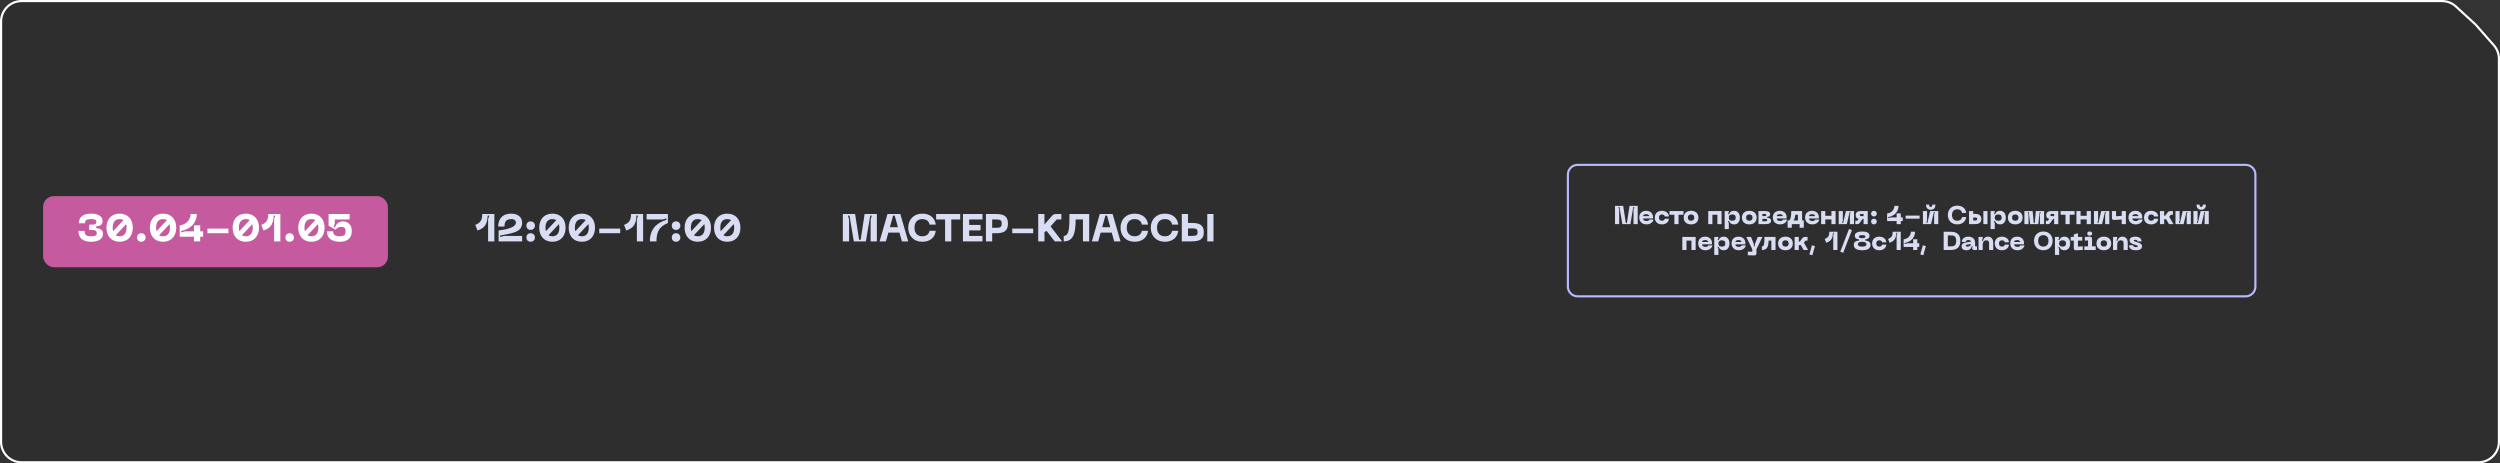 <?xml version="1.0" encoding="UTF-8"?> <svg xmlns="http://www.w3.org/2000/svg" width="1160" height="215" viewBox="0 0 1160 215" fill="none"><rect x="0" y="0" width="1160" height="215" fill="#333333" stroke="none"/><path data-figma-bg-blur-radius="20" d="M1150 214.5H10C4.753 214.5 0.5 210.247 0.5 205L0.5 10C0.5 4.753 4.753 0.5 10 0.5H1133.11C1135.49 0.5 1137.78 1.391 1139.53 2.997L1148.64 11.351L1157.13 20.997C1158.66 22.732 1159.5 24.963 1159.5 27.273V205C1159.5 210.247 1155.25 214.5 1150 214.5Z" fill="black" fill-opacity="0.1" stroke="white"></path><rect x="20" y="90.996" width="160" height="33" rx="5" fill="#C55A9E"></rect><path d="M36.397 107.154H39.277C39.277 109.152 40.087 109.638 42.319 109.638C44.173 109.638 44.893 109.224 44.893 108.198C44.893 107.19 44.227 106.722 43.147 106.722H41.383V104.202H43.147C44.227 104.202 44.713 103.752 44.713 102.924C44.713 102.096 44.173 101.664 42.319 101.664C40.087 101.664 39.457 102.15 39.457 103.608H36.577C36.577 100.332 39.061 99.126 42.319 99.126C45.361 99.126 47.593 100.242 47.593 102.564C47.593 104.472 46.207 104.832 44.587 105.102V105.822C46.207 106.038 47.773 106.308 47.773 108.558C47.773 111.06 45.361 112.176 42.319 112.176C39.061 112.176 36.397 110.97 36.397 107.154ZM55.512 99.126C59.346 99.126 61.632 101.772 61.632 105.642C61.632 109.53 59.346 112.176 55.512 112.176C51.66 112.176 49.392 109.53 49.392 105.642C49.392 101.772 51.66 99.126 55.512 99.126ZM55.512 101.664C53.478 101.664 52.29 103.032 52.29 105.642C52.29 106.254 52.362 106.812 52.488 107.28L57.294 102.15C56.808 101.826 56.214 101.664 55.512 101.664ZM55.512 109.638C57.546 109.638 58.734 108.27 58.734 105.642C58.734 105.012 58.662 104.472 58.536 103.986L53.712 109.152C54.198 109.476 54.81 109.638 55.512 109.638ZM65.552 112.176C64.328 112.176 63.59 111.312 63.59 110.178C63.59 109.08 64.328 108.216 65.552 108.216C66.74 108.216 67.55 109.08 67.55 110.178C67.55 111.312 66.74 112.176 65.552 112.176ZM75.656 99.126C79.49 99.126 81.776 101.772 81.776 105.642C81.776 109.53 79.49 112.176 75.656 112.176C71.804 112.176 69.536 109.53 69.536 105.642C69.536 101.772 71.804 99.126 75.656 99.126ZM75.656 101.664C73.622 101.664 72.434 103.032 72.434 105.642C72.434 106.254 72.506 106.812 72.632 107.28L77.438 102.15C76.952 101.826 76.358 101.664 75.656 101.664ZM75.656 109.638C77.69 109.638 78.878 108.27 78.878 105.642C78.878 105.012 78.806 104.472 78.68 103.986L73.856 109.152C74.342 109.476 74.954 109.638 75.656 109.638ZM92.897 107.334H94.265V109.854H92.897V111.996H89.999V109.854H83.375V104.598C86.399 104.13 88.253 102.312 88.469 99.306H91.349C91.151 103.5 88.595 106.218 84.095 107.154V107.874L85.895 107.334H89.999V104.544H92.897V107.334ZM96.25 108.216V106.056H105.97V108.216H96.25ZM114.065 99.126C117.899 99.126 120.185 101.772 120.185 105.642C120.185 109.53 117.899 112.176 114.065 112.176C110.213 112.176 107.945 109.53 107.945 105.642C107.945 101.772 110.213 99.126 114.065 99.126ZM114.065 101.664C112.031 101.664 110.843 103.032 110.843 105.642C110.843 106.254 110.915 106.812 111.041 107.28L115.847 102.15C115.361 101.826 114.767 101.664 114.065 101.664ZM114.065 109.638C116.099 109.638 117.287 108.27 117.287 105.642C117.287 105.012 117.215 104.472 117.089 103.986L112.265 109.152C112.751 109.476 113.363 109.638 114.065 109.638ZM122.255 106.956L121.247 104.346C123.587 103.428 124.469 102.204 124.469 99.306H130.085V111.996H127.187V101.646L127.745 100.026H127.007C126.791 103.302 126.161 105.75 122.255 106.956ZM134.388 112.176C133.164 112.176 132.426 111.312 132.426 110.178C132.426 109.08 133.164 108.216 134.388 108.216C135.576 108.216 136.386 109.08 136.386 110.178C136.386 111.312 135.576 112.176 134.388 112.176ZM144.492 99.126C148.326 99.126 150.612 101.772 150.612 105.642C150.612 109.53 148.326 112.176 144.492 112.176C140.64 112.176 138.372 109.53 138.372 105.642C138.372 101.772 140.64 99.126 144.492 99.126ZM144.492 101.664C142.458 101.664 141.27 103.032 141.27 105.642C141.27 106.254 141.342 106.812 141.468 107.28L146.274 102.15C145.788 101.826 145.194 101.664 144.492 101.664ZM144.492 109.638C146.526 109.638 147.714 108.27 147.714 105.642C147.714 105.012 147.642 104.472 147.516 103.986L142.692 109.152C143.178 109.476 143.79 109.638 144.492 109.638ZM151.679 107.334H154.577C154.577 108.864 155.423 109.638 157.655 109.638C159.689 109.638 160.355 108.864 160.355 107.28C160.355 105.93 159.671 105.264 158.339 105.264C157.277 105.264 156.431 105.678 155.711 106.596L152.471 104.724V99.306H162.227V101.844H155.351V103.644L154.811 105.264L155.405 105.606C156.089 103.626 157.421 102.726 159.203 102.726C161.435 102.726 163.235 104.292 163.235 107.208C163.235 110.7 161.003 112.176 157.655 112.176C154.307 112.176 151.679 110.79 151.679 107.334Z" fill="white"></path><path d="M393.978 111.996H391.08V99.306H396.768L398.604 111.276H399.342L401.178 99.306H406.866V111.996H403.968V101.844L404.508 100.026H403.788L401.772 111.996H396.174L394.158 100.026H393.42L393.978 101.844V111.996ZM421.415 111.996H418.481L417.347 107.928H412.199L411.065 111.996H408.131L411.785 99.306H417.743L421.415 111.996ZM414.395 100.026L412.901 105.408H416.645L415.133 100.026H414.395ZM421.416 105.642C421.416 101.952 423.9 99.126 427.932 99.126C431.478 99.126 433.818 101.07 434.196 104.202H431.316C431.028 102.528 429.696 101.664 427.968 101.664C425.772 101.664 424.314 103.032 424.314 105.642C424.314 108.27 425.772 109.638 427.968 109.638C429.696 109.638 431.028 108.756 431.316 107.082H434.196C433.818 110.232 431.478 112.176 427.932 112.176C423.9 112.176 421.416 109.35 421.416 105.642ZM434.362 99.306H445.54V101.844H441.4V111.996H438.52V101.844H434.362V99.306ZM455.875 111.996H446.803V99.306H455.875V101.844H449.701V104.382H454.975V106.902H449.701V109.458H455.875V111.996ZM462.027 99.306C465.231 99.306 467.697 99.918 467.697 103.752C467.697 107.604 465.231 108.216 462.027 108.216H460.371V111.996H457.473V99.306H462.027ZM460.371 105.696H462.207C463.917 105.696 464.799 105.516 464.799 103.752C464.799 102.024 463.917 101.844 462.207 101.844H460.371V105.696ZM469.676 108.216V106.056H479.396V108.216H469.676ZM492.836 111.996H489.398L485.618 107.136C485.312 107.388 485.006 107.55 484.628 107.622V111.996H481.73V99.306H484.628V104.166L488.102 100.17C488.606 99.594 489.182 99.306 489.974 99.306H492.476V101.844H490.298L487.472 105.066L492.836 111.996ZM505.387 99.306V111.996H502.489V101.844H499.105C499.033 107.604 498.421 111.996 493.561 111.996V109.458C496.225 109.458 496.225 105.282 496.225 99.306H505.387ZM519.923 111.996H516.989L515.855 107.928H510.707L509.573 111.996H506.639L510.293 99.306H516.251L519.923 111.996ZM512.903 100.026L511.409 105.408H515.153L513.641 100.026H512.903ZM519.923 105.642C519.923 101.952 522.407 99.126 526.439 99.126C529.985 99.126 532.325 101.07 532.703 104.202H529.823C529.535 102.528 528.203 101.664 526.475 101.664C524.279 101.664 522.821 103.032 522.821 105.642C522.821 108.27 524.279 109.638 526.475 109.638C528.203 109.638 529.535 108.756 529.823 107.082H532.703C532.325 110.232 529.985 112.176 526.439 112.176C522.407 112.176 519.923 109.35 519.923 105.642ZM533.951 105.642C533.951 101.952 536.435 99.126 540.467 99.126C544.013 99.126 546.353 101.07 546.731 104.202H543.851C543.563 102.528 542.231 101.664 540.503 101.664C538.307 101.664 536.849 103.032 536.849 105.642C536.849 108.27 538.307 109.638 540.503 109.638C542.231 109.638 543.563 108.756 543.851 107.082H546.731C546.353 110.232 544.013 112.176 540.467 112.176C536.435 112.176 533.951 109.35 533.951 105.642ZM548.351 99.306H551.249V103.446H552.905C555.929 103.446 558.575 103.986 558.575 107.73C558.575 111.474 555.929 111.996 552.905 111.996H548.351V99.306ZM560.177 111.996V99.306H563.057V111.996H560.177ZM551.249 105.966V109.458H552.905C554.975 109.458 555.677 109.278 555.677 107.73C555.677 106.164 554.975 105.966 552.905 105.966H551.249Z" fill="#D9DDF3"></path><path d="M221.548 106.956L220.54 104.346C222.88 103.428 223.762 102.204 223.762 99.306H229.378V111.996H226.48V101.646L227.038 100.026H226.3C226.084 103.302 225.454 105.75 221.548 106.956ZM234.077 105.12H231.179C231.179 100.854 233.843 99.126 237.173 99.126C240.179 99.126 242.267 100.62 242.267 103.392C242.267 107.658 238.019 108.18 232.079 109.278V109.998L233.879 109.458H242.267V111.996H231.359V106.938C232.655 106.758 239.387 106.056 239.387 103.266C239.387 102.474 238.847 101.664 237.209 101.664C235.031 101.664 234.077 102.708 234.077 105.12ZM246.214 106.686C244.99 106.686 244.252 105.822 244.252 104.688C244.252 103.59 244.99 102.726 246.214 102.726C247.402 102.726 248.212 103.59 248.212 104.688C248.212 105.822 247.402 106.686 246.214 106.686ZM246.214 112.176C244.99 112.176 244.252 111.312 244.252 110.178C244.252 109.08 244.99 108.216 246.214 108.216C247.402 108.216 248.212 109.08 248.212 110.178C248.212 111.312 247.402 112.176 246.214 112.176ZM256.319 99.126C260.153 99.126 262.439 101.772 262.439 105.642C262.439 109.53 260.153 112.176 256.319 112.176C252.467 112.176 250.199 109.53 250.199 105.642C250.199 101.772 252.467 99.126 256.319 99.126ZM256.319 101.664C254.285 101.664 253.097 103.032 253.097 105.642C253.097 106.254 253.169 106.812 253.295 107.28L258.101 102.15C257.615 101.826 257.021 101.664 256.319 101.664ZM256.319 109.638C258.353 109.638 259.541 108.27 259.541 105.642C259.541 105.012 259.469 104.472 259.343 103.986L254.519 109.152C255.005 109.476 255.617 109.638 256.319 109.638ZM269.977 99.126C273.811 99.126 276.097 101.772 276.097 105.642C276.097 109.53 273.811 112.176 269.977 112.176C266.125 112.176 263.857 109.53 263.857 105.642C263.857 101.772 266.125 99.126 269.977 99.126ZM269.977 101.664C267.943 101.664 266.755 103.032 266.755 105.642C266.755 106.254 266.827 106.812 266.953 107.28L271.759 102.15C271.273 101.826 270.679 101.664 269.977 101.664ZM269.977 109.638C272.011 109.638 273.199 108.27 273.199 105.642C273.199 105.012 273.127 104.472 273.001 103.986L268.177 109.152C268.663 109.476 269.275 109.638 269.977 109.638ZM278.055 108.216V106.056H287.775V108.216H278.055ZM290.577 106.956L289.569 104.346C291.909 103.428 292.791 102.204 292.791 99.306H298.407V111.996H295.509V101.646L296.067 100.026H295.329C295.113 103.302 294.483 105.75 290.577 106.956ZM304.6 111.996H301.54C301.54 106.506 304.528 103.392 309.19 102.024V101.304L307.57 101.844H300.028V99.306H309.91V103.482C306.112 105.03 304.6 107.316 304.6 111.996ZM313.679 106.686C312.455 106.686 311.717 105.822 311.717 104.688C311.717 103.59 312.455 102.726 313.679 102.726C314.867 102.726 315.677 103.59 315.677 104.688C315.677 105.822 314.867 106.686 313.679 106.686ZM313.679 112.176C312.455 112.176 311.717 111.312 311.717 110.178C311.717 109.08 312.455 108.216 313.679 108.216C314.867 108.216 315.677 109.08 315.677 110.178C315.677 111.312 314.867 112.176 313.679 112.176ZM323.783 99.126C327.617 99.126 329.903 101.772 329.903 105.642C329.903 109.53 327.617 112.176 323.783 112.176C319.931 112.176 317.663 109.53 317.663 105.642C317.663 101.772 319.931 99.126 323.783 99.126ZM323.783 101.664C321.749 101.664 320.561 103.032 320.561 105.642C320.561 106.254 320.633 106.812 320.759 107.28L325.565 102.15C325.079 101.826 324.485 101.664 323.783 101.664ZM323.783 109.638C325.817 109.638 327.005 108.27 327.005 105.642C327.005 105.012 326.933 104.472 326.807 103.986L321.983 109.152C322.469 109.476 323.081 109.638 323.783 109.638ZM337.442 99.126C341.276 99.126 343.562 101.772 343.562 105.642C343.562 109.53 341.276 112.176 337.442 112.176C333.59 112.176 331.322 109.53 331.322 105.642C331.322 101.772 333.59 99.126 337.442 99.126ZM337.442 101.664C335.408 101.664 334.22 103.032 334.22 105.642C334.22 106.254 334.292 106.812 334.418 107.28L339.224 102.15C338.738 101.826 338.144 101.664 337.442 101.664ZM337.442 109.638C339.476 109.638 340.664 108.27 340.664 105.642C340.664 105.012 340.592 104.472 340.466 103.986L335.642 109.152C336.128 109.476 336.74 109.638 337.442 109.638Z" fill="#D9DDF3"></path><path d="M732 76.496H1042C1044.49 76.496 1046.5 78.511 1046.5 80.996V132.996C1046.5 135.481 1044.49 137.496 1042 137.496H887H732C729.515 137.496 727.5 135.481 727.5 132.996V80.996C727.5 78.511 729.515 76.496 732 76.496Z" stroke="#B8BAFF"></path><path d="M751.3 103.996H749.368V95.536H753.16L754.384 103.516H754.876L756.1 95.536H759.892V103.996H757.96V97.228L758.32 96.016H757.84L756.496 103.996H752.764L751.42 96.016H750.928L751.3 97.228V103.996ZM760.613 100.888C760.613 98.968 761.921 97.816 763.805 97.816C765.689 97.816 767.009 98.932 767.009 100.768V101.368H762.425C762.425 102.064 762.917 102.556 764.009 102.556C764.681 102.556 765.185 102.316 765.305 101.86H767.225C767.117 102.736 766.109 104.116 764.009 104.116C761.681 104.116 760.613 102.604 760.613 100.888ZM762.425 100.288H765.209C765.209 99.832 764.873 99.388 763.805 99.388C762.737 99.388 762.425 99.832 762.425 100.288ZM767.82 100.96C767.82 98.944 769.2 97.816 771.132 97.816C772.8 97.816 774.312 98.716 774.384 100.444H772.464C772.392 99.916 771.9 99.508 771.132 99.508C770.232 99.508 769.752 100.036 769.752 100.96C769.752 101.896 770.232 102.424 771.132 102.424C771.9 102.424 772.392 102.016 772.464 101.488H774.384C774.312 103.216 772.8 104.116 771.132 104.116C769.2 104.116 767.82 102.988 767.82 100.96ZM781.118 97.936V99.628H778.838V103.996H776.906V99.628H774.626V97.936H781.118ZM781.238 100.96C781.238 98.848 782.75 97.816 784.658 97.816C786.554 97.816 788.066 98.848 788.066 100.96C788.066 103.084 786.554 104.116 784.658 104.116C782.75 104.116 781.238 103.084 781.238 100.96ZM783.17 100.96C783.17 101.98 783.746 102.424 784.658 102.424C785.558 102.424 786.146 101.98 786.146 100.96C786.146 99.952 785.558 99.508 784.658 99.508C783.746 99.508 783.17 99.952 783.17 100.96ZM798.802 97.936V103.996H796.87V99.628H794.554V103.996H792.622V97.936H798.802ZM800.24 106.276V97.936H802.172V98.308L801.8 99.388H802.292C802.604 98.584 803.168 97.816 804.68 97.816C806.432 97.816 807.296 99.256 807.296 100.972C807.296 102.688 806.432 104.116 804.68 104.116C803.168 104.116 802.604 103.348 802.292 102.544H801.8L802.172 103.624V106.276H800.24ZM802.172 100.972C802.172 102.004 802.736 102.424 803.768 102.424C804.8 102.424 805.376 102.004 805.376 100.972C805.376 99.94 804.8 99.508 803.768 99.508C802.736 99.508 802.172 99.94 802.172 100.972ZM808.261 100.96C808.261 98.848 809.773 97.816 811.681 97.816C813.577 97.816 815.089 98.848 815.089 100.96C815.089 103.084 813.577 104.116 811.681 104.116C809.773 104.116 808.261 103.084 808.261 100.96ZM810.193 100.96C810.193 101.98 810.769 102.424 811.681 102.424C812.581 102.424 813.169 101.98 813.169 100.96C813.169 99.952 812.581 99.508 811.681 99.508C810.769 99.508 810.193 99.952 810.193 100.96ZM819.195 103.996H815.931V97.936H818.751C820.287 97.936 821.331 98.224 821.331 99.364C821.331 100.444 820.467 100.588 819.987 100.624V101.104C820.779 101.116 821.775 101.284 821.775 102.424C821.775 103.588 820.731 103.996 819.195 103.996ZM817.743 99.256V100.24H818.751C819.327 100.24 819.519 100.204 819.519 99.748C819.519 99.328 819.327 99.256 818.751 99.256H817.743ZM817.743 101.56V102.676H819.195C819.759 102.676 819.963 102.532 819.963 102.112C819.963 101.656 819.759 101.56 819.195 101.56H817.743ZM822.605 100.888C822.605 98.968 823.913 97.816 825.797 97.816C827.681 97.816 829.001 98.932 829.001 100.768V101.368H824.417C824.417 102.064 824.909 102.556 826.001 102.556C826.673 102.556 827.177 102.316 827.297 101.86H829.217C829.109 102.736 828.101 104.116 826.001 104.116C823.673 104.116 822.605 102.604 822.605 100.888ZM824.417 100.288H827.201C827.201 99.832 826.865 99.388 825.797 99.388C824.729 99.388 824.417 99.832 824.417 100.288ZM836.168 97.936V102.304H836.96V105.676H835.028V103.996H831.392V105.676H829.46V102.304H830.252C830.9 101.452 831.14 100.288 831.14 97.936H836.168ZM832.184 102.304H834.236V99.628H833.012C832.904 100.9 832.652 101.692 832.184 102.304ZM837.558 100.888C837.558 98.968 838.866 97.816 840.75 97.816C842.634 97.816 843.954 98.932 843.954 100.768V101.368H839.37C839.37 102.064 839.862 102.556 840.954 102.556C841.626 102.556 842.13 102.316 842.25 101.86H844.17C844.062 102.736 843.054 104.116 840.954 104.116C838.626 104.116 837.558 102.604 837.558 100.888ZM839.37 100.288H842.154C842.154 99.832 841.818 99.388 840.75 99.388C839.682 99.388 839.37 99.832 839.37 100.288ZM849.781 100.12V97.936H851.713V103.996H849.781V101.8H846.937V103.996H845.005V97.936H846.937V100.12H849.781ZM860.266 97.936V103.996H858.346V99.436L858.706 98.416H858.226L856.918 103.996H853.15V97.936H855.07V102.424L854.71 103.516H855.19L856.498 97.936H860.266ZM863.354 97.936H866.63V103.996H864.698V101.596H864.218L862.982 103.348C862.658 103.804 862.298 103.996 861.758 103.996H860.87V102.424H861.794L862.43 101.548C861.638 101.416 861.026 101.02 861.026 99.76C861.026 98.404 862.178 97.936 863.354 97.936ZM863.834 100.276H864.698V99.256H863.834C863.174 99.256 862.946 99.376 862.946 99.76C862.946 100.156 863.174 100.276 863.834 100.276ZM869.496 100.456C868.68 100.456 868.188 99.88 868.188 99.124C868.188 98.392 868.68 97.816 869.496 97.816C870.288 97.816 870.828 98.392 870.828 99.124C870.828 99.88 870.288 100.456 869.496 100.456ZM869.496 104.116C868.68 104.116 868.188 103.54 868.188 102.784C868.188 102.052 868.68 101.476 869.496 101.476C870.288 101.476 870.828 102.052 870.828 102.784C870.828 103.54 870.288 104.116 869.496 104.116ZM881.971 100.888H882.883V102.568H881.971V103.996H880.039V102.568H875.623V99.064C877.639 98.752 878.875 97.54 879.019 95.536H880.939C880.807 98.332 879.103 100.144 876.103 100.768V101.248L877.303 100.888H880.039V99.028H881.971V100.888ZM884.207 101.476V100.036H890.687V101.476H884.207ZM896.611 94.948H898.051C898.051 96.172 897.475 97.336 895.855 97.336C894.235 97.336 893.659 96.172 893.659 94.948H895.099C895.099 95.788 895.387 96.016 895.855 96.016C896.323 96.016 896.611 95.788 896.611 94.948ZM899.359 97.936V103.996H897.439V99.436L897.799 98.416H897.319L896.011 103.996H892.243V97.936H894.163V102.424L893.803 103.516H894.283L895.591 97.936H899.359ZM903.795 99.76C903.795 97.3 905.451 95.416 908.139 95.416C910.503 95.416 912.063 96.712 912.315 98.8H910.395C910.203 97.684 909.315 97.108 908.163 97.108C906.699 97.108 905.727 98.02 905.727 99.76C905.727 101.512 906.699 102.424 908.163 102.424C909.315 102.424 910.203 101.836 910.395 100.72H912.315C912.063 102.82 910.503 104.116 908.139 104.116C905.451 104.116 903.795 102.232 903.795 99.76ZM915.562 99.244H916.414C917.83 99.244 919.354 99.652 919.354 101.62C919.354 103.588 917.83 103.996 916.414 103.996H913.63V97.936H915.562V99.244ZM922.198 103.996H920.278V97.936H922.198V103.996ZM915.562 100.924V102.304H916.294C917.098 102.304 917.422 102.22 917.422 101.62C917.422 101.008 917.098 100.924 916.294 100.924H915.562ZM923.638 106.276V97.936H925.57V98.308L925.198 99.388H925.69C926.002 98.584 926.566 97.816 928.078 97.816C929.83 97.816 930.694 99.256 930.694 100.972C930.694 102.688 929.83 104.116 928.078 104.116C926.566 104.116 926.002 103.348 925.69 102.544H925.198L925.57 103.624V106.276H923.638ZM925.57 100.972C925.57 102.004 926.134 102.424 927.166 102.424C928.198 102.424 928.774 102.004 928.774 100.972C928.774 99.94 928.198 99.508 927.166 99.508C926.134 99.508 925.57 99.94 925.57 100.972ZM931.66 100.96C931.66 98.848 933.172 97.816 935.08 97.816C936.976 97.816 938.488 98.848 938.488 100.96C938.488 103.084 936.976 104.116 935.08 104.116C933.172 104.116 931.66 103.084 931.66 100.96ZM933.592 100.96C933.592 101.98 934.168 102.424 935.08 102.424C935.98 102.424 936.568 101.98 936.568 100.96C936.568 99.952 935.98 99.508 935.08 99.508C934.168 99.508 933.592 99.952 933.592 100.96ZM941.249 103.996H939.329V97.936H943.145L943.649 103.516H944.129L944.621 97.936H948.461V103.996H946.529V99.496L946.889 98.416H946.409L945.761 103.996H942.005L941.369 98.416H940.889L941.249 99.496V103.996ZM951.772 97.936H955.048V103.996H953.116V101.596H952.636L951.4 103.348C951.076 103.804 950.716 103.996 950.176 103.996H949.288V102.424H950.212L950.848 101.548C950.056 101.416 949.444 101.02 949.444 99.76C949.444 98.404 950.596 97.936 951.772 97.936ZM952.252 100.276H953.116V99.256H952.252C951.592 99.256 951.364 99.376 951.364 99.76C951.364 100.156 951.592 100.276 952.252 100.276ZM962.618 97.936V99.628H960.338V103.996H958.406V99.628H956.126V97.936H962.618ZM968.234 100.12V97.936H970.166V103.996H968.234V101.8H965.39V103.996H963.458V97.936H965.39V100.12H968.234ZM978.719 97.936V103.996H976.799V99.436L977.159 98.416H976.679L975.371 103.996H971.603V97.936H973.523V102.424L973.163 103.516H973.643L974.951 97.936H978.719ZM984.483 100.144V97.936H986.415V103.996H984.483V101.836L980.979 102.064C980.307 102.112 979.923 101.752 979.923 101.08V97.936H981.855V100.36L984.483 100.144ZM987.617 100.888C987.617 98.968 988.925 97.816 990.809 97.816C992.693 97.816 994.013 98.932 994.013 100.768V101.368H989.429C989.429 102.064 989.921 102.556 991.013 102.556C991.685 102.556 992.189 102.316 992.309 101.86H994.229C994.121 102.736 993.113 104.116 991.013 104.116C988.685 104.116 987.617 102.604 987.617 100.888ZM989.429 100.288H992.213C992.213 99.832 991.877 99.388 990.809 99.388C989.741 99.388 989.429 99.832 989.429 100.288ZM994.824 100.96C994.824 98.944 996.204 97.816 998.136 97.816C999.804 97.816 1001.32 98.716 1001.39 100.444H999.468C999.396 99.916 998.904 99.508 998.136 99.508C997.236 99.508 996.756 100.036 996.756 100.96C996.756 101.896 997.236 102.424 998.136 102.424C998.904 102.424 999.396 102.016 999.468 101.488H1001.39C1001.32 103.216 999.804 104.116 998.136 104.116C996.204 104.116 994.824 102.988 994.824 100.96ZM1006.53 100.588L1008.48 103.996H1006.39L1005.1 101.728C1005 101.74 1004.89 101.74 1004.77 101.74H1004.16V103.996H1002.22V97.936H1004.16V100.06H1004.67L1005.87 98.428C1006.17 98.032 1006.64 97.936 1007.16 97.936H1008.24V99.628H1007.26L1006.53 100.588ZM1016.55 97.936V103.996H1014.63V99.436L1014.99 98.416H1014.51L1013.2 103.996H1009.43V97.936H1011.35V102.424L1010.99 103.516H1011.47L1012.78 97.936H1016.55ZM1022.12 94.948H1023.56C1023.56 96.172 1022.98 97.336 1021.36 97.336C1019.74 97.336 1019.17 96.172 1019.17 94.948H1020.61C1020.61 95.788 1020.9 96.016 1021.36 96.016C1021.83 96.016 1022.12 95.788 1022.12 94.948ZM1024.87 97.936V103.996H1022.95V99.436L1023.31 98.416H1022.83L1021.52 103.996H1017.75V97.936H1019.67V102.424L1019.31 103.516H1019.79L1021.1 97.936H1024.87ZM786.773 109.936V115.996H784.841V111.628H782.525V115.996H780.593V109.936H786.773ZM787.97 112.888C787.97 110.968 789.278 109.816 791.162 109.816C793.046 109.816 794.366 110.932 794.366 112.768V113.368H789.782C789.782 114.064 790.274 114.556 791.366 114.556C792.038 114.556 792.542 114.316 792.662 113.86H794.582C794.474 114.736 793.466 116.116 791.366 116.116C789.038 116.116 787.97 114.604 787.97 112.888ZM789.782 112.288H792.566C792.566 111.832 792.23 111.388 791.162 111.388C790.094 111.388 789.782 111.832 789.782 112.288ZM795.417 118.276V109.936H797.349V110.308L796.977 111.388H797.469C797.781 110.584 798.345 109.816 799.857 109.816C801.609 109.816 802.473 111.256 802.473 112.972C802.473 114.688 801.609 116.116 799.857 116.116C798.345 116.116 797.781 115.348 797.469 114.544H796.977L797.349 115.624V118.276H795.417ZM797.349 112.972C797.349 114.004 797.913 114.424 798.945 114.424C799.977 114.424 800.553 114.004 800.553 112.972C800.553 111.94 799.977 111.508 798.945 111.508C797.913 111.508 797.349 111.94 797.349 112.972ZM803.439 112.888C803.439 110.968 804.747 109.816 806.631 109.816C808.515 109.816 809.835 110.932 809.835 112.768V113.368H805.251C805.251 114.064 805.743 114.556 806.835 114.556C807.507 114.556 808.011 114.316 808.131 113.86H810.051C809.943 114.736 808.935 116.116 806.835 116.116C804.507 116.116 803.439 114.604 803.439 112.888ZM805.251 112.288H808.035C808.035 111.832 807.699 111.388 806.631 111.388C805.563 111.388 805.251 111.832 805.251 112.288ZM814.264 113.26L815.584 109.936H817.768L814.996 115.636V117.508C814.996 118.18 814.624 118.54 813.964 118.516L810.988 118.432V116.752L813.064 116.776V115.636L810.292 109.936H812.464L813.784 113.26V114.22H814.264V113.26ZM823.849 109.936V115.996H821.917V111.628H820.621C820.537 114.388 820.069 115.996 817.525 115.996V114.304C818.581 114.304 818.701 113.32 818.701 109.936H823.849ZM825.037 112.96C825.037 110.848 826.549 109.816 828.457 109.816C830.353 109.816 831.865 110.848 831.865 112.96C831.865 115.084 830.353 116.116 828.457 116.116C826.549 116.116 825.037 115.084 825.037 112.96ZM826.969 112.96C826.969 113.98 827.545 114.424 828.457 114.424C829.357 114.424 829.945 113.98 829.945 112.96C829.945 111.952 829.357 111.508 828.457 111.508C827.545 111.508 826.969 111.952 826.969 112.96ZM837.014 112.588L838.958 115.996H836.87L835.586 113.728C835.478 113.74 835.37 113.74 835.25 113.74H834.638V115.996H832.706V109.936H834.638V112.06H835.154L836.354 110.428C836.654 110.032 837.122 109.936 837.638 109.936H838.718V111.628H837.746L837.014 112.588ZM839.553 118.06L840.729 113.812L842.121 114.184L840.945 118.444L839.553 118.06ZM847.35 112.636L846.678 110.896C848.238 110.284 848.826 109.468 848.826 107.536H852.57V115.996H850.638V109.096L851.01 108.016H850.518C850.374 110.2 849.954 111.832 847.35 112.636ZM853.891 116.776L857.947 106.228L859.315 106.756L855.247 117.304L853.891 116.776ZM860.152 113.62C860.152 112.144 861.352 111.724 862.636 111.58V111.1C861.688 111.016 860.632 110.656 860.632 109.372C860.632 107.836 862.384 107.416 864.052 107.416C865.708 107.416 867.46 107.836 867.46 109.372C867.46 110.656 866.404 111.016 865.456 111.1V111.58C866.74 111.724 867.94 112.264 867.94 113.62C867.94 115.408 866.368 116.116 864.052 116.116C861.724 116.116 860.152 115.408 860.152 113.62ZM862.552 109.804C862.552 110.32 863.02 110.512 864.052 110.512C865.072 110.512 865.54 110.32 865.54 109.804C865.54 109.3 865.072 109.096 864.052 109.096C863.02 109.096 862.552 109.3 862.552 109.804ZM862.072 113.32C862.072 114.076 862.66 114.436 864.052 114.436C865.432 114.436 866.02 114.076 866.02 113.32C866.02 112.576 865.432 112.192 864.052 112.192C862.66 112.192 862.072 112.576 862.072 113.32ZM868.666 112.96C868.666 110.944 870.046 109.816 871.978 109.816C873.646 109.816 875.158 110.716 875.23 112.444H873.31C873.238 111.916 872.746 111.508 871.978 111.508C871.078 111.508 870.598 112.036 870.598 112.96C870.598 113.896 871.078 114.424 871.978 114.424C872.746 114.424 873.238 114.016 873.31 113.488H875.23C875.158 115.216 873.646 116.116 871.978 116.116C870.046 116.116 868.666 114.988 868.666 112.96ZM876.741 112.636L876.069 110.896C877.629 110.284 878.217 109.468 878.217 107.536H881.961V115.996H880.029V109.096L880.401 108.016H879.909C879.765 110.2 879.345 111.832 876.741 112.636ZM889.63 112.888H890.542V114.568H889.63V115.996H887.698V114.568H883.282V111.064C885.298 110.752 886.534 109.54 886.678 107.536H888.598C888.466 110.332 886.762 112.144 883.762 112.768V113.248L884.962 112.888H887.698V111.028H889.63V112.888ZM891.022 118.06L892.198 113.812L893.59 114.184L892.414 118.444L891.022 118.06ZM904.979 107.536C907.235 107.536 909.599 108.124 909.599 111.76C909.599 115.408 907.235 115.996 904.979 115.996H901.859V107.536H904.979ZM903.791 114.304H904.979C906.479 114.304 907.667 114.184 907.667 111.76C907.667 109.348 906.479 109.228 904.979 109.228H903.791V114.304ZM910.185 114.34C910.185 113.296 910.809 112.684 912.609 112.432L914.517 112.168C914.517 111.676 914.133 111.388 913.305 111.388C912.537 111.388 912.117 111.7 912.117 112.252H910.305C910.305 110.716 911.613 109.816 913.305 109.816C914.973 109.816 916.449 110.62 916.449 112.612V114.304H917.325V115.996H915.981C915.405 115.996 915.081 115.672 915.081 115.096V114.976L915.381 114.256H914.901C914.673 115.264 914.085 116.116 912.393 116.116C910.509 116.116 910.185 114.964 910.185 114.34ZM912.117 113.98C912.117 114.328 912.453 114.436 912.777 114.436C913.821 114.436 914.517 113.992 914.517 113.248L912.969 113.464C912.405 113.548 912.117 113.632 912.117 113.98ZM921.69 111.508C920.658 111.508 919.974 112.048 919.974 113.752V115.996H918.042V109.936H919.974V110.668L919.602 111.748H920.094C920.334 110.668 921.09 109.816 922.386 109.816C923.934 109.816 924.87 110.848 924.87 112.72V115.996H922.938V113.02C922.938 111.928 922.614 111.508 921.69 111.508ZM925.584 112.96C925.584 110.944 926.964 109.816 928.896 109.816C930.564 109.816 932.076 110.716 932.148 112.444H930.228C930.156 111.916 929.664 111.508 928.896 111.508C927.996 111.508 927.516 112.036 927.516 112.96C927.516 113.896 927.996 114.424 928.896 114.424C929.664 114.424 930.156 114.016 930.228 113.488H932.148C932.076 115.216 930.564 116.116 928.896 116.116C926.964 116.116 925.584 114.988 925.584 112.96ZM932.744 112.888C932.744 110.968 934.052 109.816 935.936 109.816C937.82 109.816 939.14 110.932 939.14 112.768V113.368H934.556C934.556 114.064 935.048 114.556 936.14 114.556C936.812 114.556 937.316 114.316 937.436 113.86H939.356C939.248 114.736 938.24 116.116 936.14 116.116C933.812 116.116 932.744 114.604 932.744 112.888ZM934.556 112.288H937.34C937.34 111.832 937.004 111.388 935.936 111.388C934.868 111.388 934.556 111.832 934.556 112.288ZM943.786 111.76C943.786 109.3 945.418 107.416 948.106 107.416C950.782 107.416 952.414 109.3 952.414 111.76C952.414 114.232 950.782 116.116 948.106 116.116C945.418 116.116 943.786 114.232 943.786 111.76ZM945.718 111.76C945.718 113.392 946.51 114.424 948.106 114.424C949.702 114.424 950.494 113.392 950.494 111.76C950.494 110.14 949.702 109.108 948.106 109.108C946.51 109.108 945.718 110.14 945.718 111.76ZM953.503 118.276V109.936H955.435V110.308L955.063 111.388H955.555C955.867 110.584 956.431 109.816 957.943 109.816C959.695 109.816 960.559 111.256 960.559 112.972C960.559 114.688 959.695 116.116 957.943 116.116C956.431 116.116 955.867 115.348 955.555 114.544H955.063L955.435 115.624V118.276H953.503ZM955.435 112.972C955.435 114.004 955.999 114.424 957.031 114.424C958.063 114.424 958.639 114.004 958.639 112.972C958.639 111.94 958.063 111.508 957.031 111.508C955.999 111.508 955.435 111.94 955.435 112.972ZM964.174 111.628V114.424L966.406 114.304V115.996L963.262 116.116C962.602 116.14 962.242 115.756 962.242 115.096V111.628H960.802V109.936H962.242V108.796L964.174 108.196V109.936H966.166V111.628H964.174ZM969.61 109.336C968.902 109.336 968.482 109 968.482 108.376C968.482 107.764 968.902 107.416 969.61 107.416C970.318 107.416 970.762 107.764 970.762 108.376C970.762 109 970.318 109.336 969.61 109.336ZM972.418 115.996H967.126V114.304H968.842V111.556L967.366 111.628V109.936L969.646 109.816C970.33 109.78 970.702 110.152 970.702 110.824V114.304H972.418V115.996ZM972.775 112.96C972.775 110.848 974.287 109.816 976.195 109.816C978.091 109.816 979.603 110.848 979.603 112.96C979.603 115.084 978.091 116.116 976.195 116.116C974.287 116.116 972.775 115.084 972.775 112.96ZM974.707 112.96C974.707 113.98 975.283 114.424 976.195 114.424C977.095 114.424 977.683 113.98 977.683 112.96C977.683 111.952 977.095 111.508 976.195 111.508C975.283 111.508 974.707 111.952 974.707 112.96ZM984.093 111.508C983.061 111.508 982.377 112.048 982.377 113.752V115.996H980.445V109.936H982.377V110.668L982.005 111.748H982.497C982.737 110.668 983.493 109.816 984.789 109.816C986.337 109.816 987.273 110.848 987.273 112.72V115.996H985.341V113.02C985.341 111.928 985.017 111.508 984.093 111.508ZM993.89 114.328C993.89 115.348 993.146 116.116 991.058 116.116C988.826 116.116 987.866 115.216 987.866 113.8H989.798C989.798 114.268 990.11 114.676 991.118 114.676C991.634 114.676 991.958 114.556 991.958 114.268C991.958 113.956 991.622 113.872 990.65 113.548C989.522 113.176 988.142 112.876 988.142 111.52C988.142 110.44 989.114 109.816 990.782 109.816C992.834 109.816 993.686 110.836 993.686 112.012H991.754C991.754 111.58 991.43 111.256 990.77 111.256C990.314 111.256 990.074 111.364 990.074 111.604C990.074 111.892 990.674 112.072 991.634 112.384C992.81 112.768 993.89 113.068 993.89 114.328Z" fill="#D9DDF3"></path><defs><clipPath id="bgblur_0_266_6_clip_path" transform="translate(20 20)"><path d="M1150 214.5H10C4.753 214.5 0.5 210.247 0.5 205L0.5 10C0.5 4.753 4.753 0.5 10 0.5H1133.11C1135.49 0.5 1137.78 1.391 1139.53 2.997L1148.64 11.351L1157.13 20.997C1158.66 22.732 1159.5 24.963 1159.5 27.273V205C1159.5 210.247 1155.25 214.5 1150 214.5Z"></path></clipPath></defs></svg> 